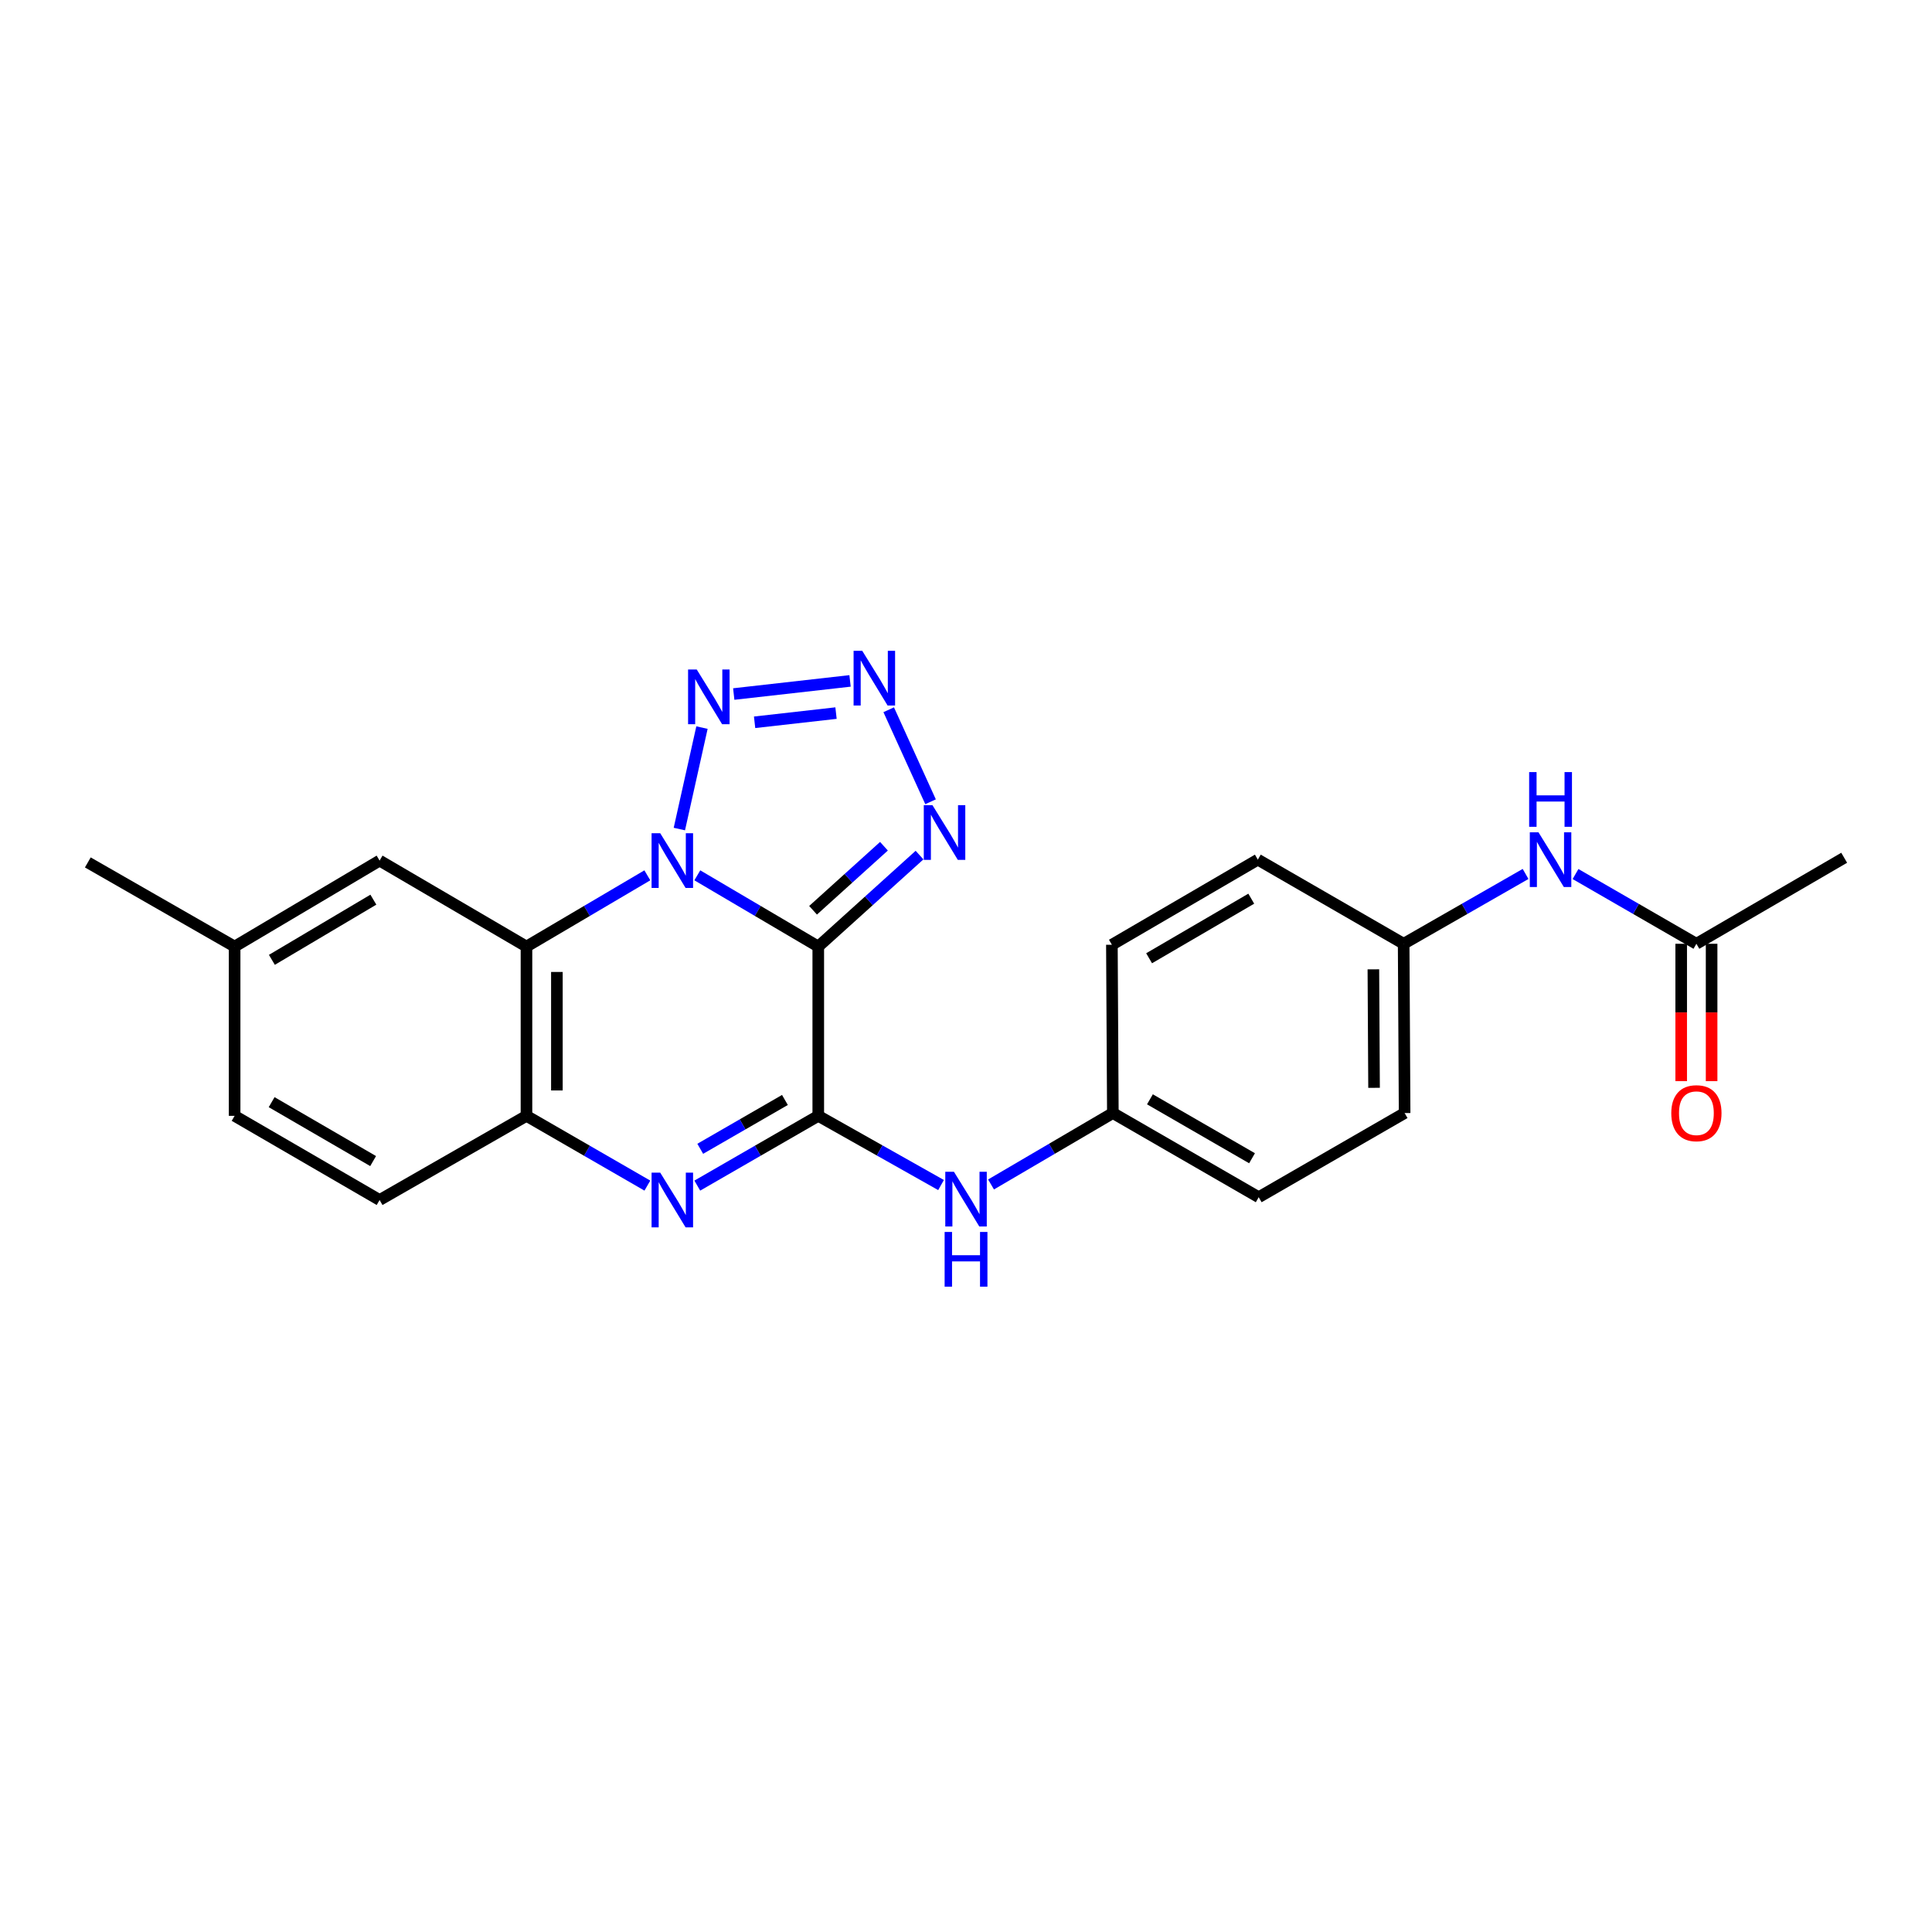 <?xml version='1.0' encoding='iso-8859-1'?>
<svg version='1.1' baseProfile='full'
              xmlns='http://www.w3.org/2000/svg'
                      xmlns:rdkit='http://www.rdkit.org/xml'
                      xmlns:xlink='http://www.w3.org/1999/xlink'
                  xml:space='preserve'
width='1000px' height='1000px' viewBox='0 0 1000 1000'>
<!-- END OF HEADER -->
<rect style='opacity:1.0;fill:#FFFFFF;stroke:none' width='1000' height='1000' x='0' y='0'> </rect>
<path class='bond-0' d='M 360.927,453.064 L 392.23,471.503' style='fill:none;fill-rule:evenodd;stroke:#0000FF;stroke-width:6px;stroke-linecap:butt;stroke-linejoin:miter;stroke-opacity:1' />
<path class='bond-0' d='M 392.23,471.503 L 423.534,489.942' style='fill:none;fill-rule:evenodd;stroke:#000000;stroke-width:6px;stroke-linecap:butt;stroke-linejoin:miter;stroke-opacity:1' />
<path class='bond-3' d='M 335.064,453.068 L 303.782,471.505' style='fill:none;fill-rule:evenodd;stroke:#0000FF;stroke-width:6px;stroke-linecap:butt;stroke-linejoin:miter;stroke-opacity:1' />
<path class='bond-3' d='M 303.782,471.505 L 272.5,489.942' style='fill:none;fill-rule:evenodd;stroke:#000000;stroke-width:6px;stroke-linecap:butt;stroke-linejoin:miter;stroke-opacity:1' />
<path class='bond-4' d='M 351.635,429.115 L 363.341,376.601' style='fill:none;fill-rule:evenodd;stroke:#0000FF;stroke-width:6px;stroke-linecap:butt;stroke-linejoin:miter;stroke-opacity:1' />
<path class='bond-1' d='M 423.534,489.942 L 423.534,577.561' style='fill:none;fill-rule:evenodd;stroke:#000000;stroke-width:6px;stroke-linecap:butt;stroke-linejoin:miter;stroke-opacity:1' />
<path class='bond-6' d='M 423.534,489.942 L 449.742,466.267' style='fill:none;fill-rule:evenodd;stroke:#000000;stroke-width:6px;stroke-linecap:butt;stroke-linejoin:miter;stroke-opacity:1' />
<path class='bond-6' d='M 449.742,466.267 L 475.949,442.592' style='fill:none;fill-rule:evenodd;stroke:#0000FF;stroke-width:6px;stroke-linecap:butt;stroke-linejoin:miter;stroke-opacity:1' />
<path class='bond-6' d='M 420.842,471.156 L 439.187,454.584' style='fill:none;fill-rule:evenodd;stroke:#000000;stroke-width:6px;stroke-linecap:butt;stroke-linejoin:miter;stroke-opacity:1' />
<path class='bond-6' d='M 439.187,454.584 L 457.533,438.011' style='fill:none;fill-rule:evenodd;stroke:#0000FF;stroke-width:6px;stroke-linecap:butt;stroke-linejoin:miter;stroke-opacity:1' />
<path class='bond-8' d='M 423.534,577.561 L 455.308,595.468' style='fill:none;fill-rule:evenodd;stroke:#000000;stroke-width:6px;stroke-linecap:butt;stroke-linejoin:miter;stroke-opacity:1' />
<path class='bond-8' d='M 455.308,595.468 L 487.083,613.376' style='fill:none;fill-rule:evenodd;stroke:#0000FF;stroke-width:6px;stroke-linecap:butt;stroke-linejoin:miter;stroke-opacity:1' />
<path class='bond-25' d='M 423.534,577.561 L 392.224,595.616' style='fill:none;fill-rule:evenodd;stroke:#000000;stroke-width:6px;stroke-linecap:butt;stroke-linejoin:miter;stroke-opacity:1' />
<path class='bond-25' d='M 392.224,595.616 L 360.915,613.67' style='fill:none;fill-rule:evenodd;stroke:#0000FF;stroke-width:6px;stroke-linecap:butt;stroke-linejoin:miter;stroke-opacity:1' />
<path class='bond-25' d='M 406.276,569.338 L 384.359,581.976' style='fill:none;fill-rule:evenodd;stroke:#000000;stroke-width:6px;stroke-linecap:butt;stroke-linejoin:miter;stroke-opacity:1' />
<path class='bond-25' d='M 384.359,581.976 L 362.443,594.615' style='fill:none;fill-rule:evenodd;stroke:#0000FF;stroke-width:6px;stroke-linecap:butt;stroke-linejoin:miter;stroke-opacity:1' />
<path class='bond-2' d='M 335.076,613.667 L 303.788,595.614' style='fill:none;fill-rule:evenodd;stroke:#0000FF;stroke-width:6px;stroke-linecap:butt;stroke-linejoin:miter;stroke-opacity:1' />
<path class='bond-2' d='M 303.788,595.614 L 272.5,577.561' style='fill:none;fill-rule:evenodd;stroke:#000000;stroke-width:6px;stroke-linecap:butt;stroke-linejoin:miter;stroke-opacity:1' />
<path class='bond-7' d='M 272.5,489.942 L 272.5,577.561' style='fill:none;fill-rule:evenodd;stroke:#000000;stroke-width:6px;stroke-linecap:butt;stroke-linejoin:miter;stroke-opacity:1' />
<path class='bond-7' d='M 288.244,503.085 L 288.244,564.418' style='fill:none;fill-rule:evenodd;stroke:#000000;stroke-width:6px;stroke-linecap:butt;stroke-linejoin:miter;stroke-opacity:1' />
<path class='bond-9' d='M 272.5,489.942 L 196.48,445.446' style='fill:none;fill-rule:evenodd;stroke:#000000;stroke-width:6px;stroke-linecap:butt;stroke-linejoin:miter;stroke-opacity:1' />
<path class='bond-5' d='M 379.784,359.232 L 439.986,352.434' style='fill:none;fill-rule:evenodd;stroke:#0000FF;stroke-width:6px;stroke-linecap:butt;stroke-linejoin:miter;stroke-opacity:1' />
<path class='bond-5' d='M 390.581,373.857 L 432.722,369.099' style='fill:none;fill-rule:evenodd;stroke:#0000FF;stroke-width:6px;stroke-linecap:butt;stroke-linejoin:miter;stroke-opacity:1' />
<path class='bond-24' d='M 459.995,367.368 L 481.657,414.995' style='fill:none;fill-rule:evenodd;stroke:#0000FF;stroke-width:6px;stroke-linecap:butt;stroke-linejoin:miter;stroke-opacity:1' />
<path class='bond-12' d='M 272.5,577.561 L 196.48,621.121' style='fill:none;fill-rule:evenodd;stroke:#000000;stroke-width:6px;stroke-linecap:butt;stroke-linejoin:miter;stroke-opacity:1' />
<path class='bond-14' d='M 512.96,613.077 L 544.486,594.593' style='fill:none;fill-rule:evenodd;stroke:#0000FF;stroke-width:6px;stroke-linecap:butt;stroke-linejoin:miter;stroke-opacity:1' />
<path class='bond-14' d='M 544.486,594.593 L 576.011,576.109' style='fill:none;fill-rule:evenodd;stroke:#000000;stroke-width:6px;stroke-linecap:butt;stroke-linejoin:miter;stroke-opacity:1' />
<path class='bond-16' d='M 196.48,445.446 L 121.44,489.942' style='fill:none;fill-rule:evenodd;stroke:#000000;stroke-width:6px;stroke-linecap:butt;stroke-linejoin:miter;stroke-opacity:1' />
<path class='bond-16' d='M 193.254,465.664 L 140.726,496.811' style='fill:none;fill-rule:evenodd;stroke:#000000;stroke-width:6px;stroke-linecap:butt;stroke-linejoin:miter;stroke-opacity:1' />
<path class='bond-10' d='M 878.053,488.499 L 846.769,470.45' style='fill:none;fill-rule:evenodd;stroke:#000000;stroke-width:6px;stroke-linecap:butt;stroke-linejoin:miter;stroke-opacity:1' />
<path class='bond-10' d='M 846.769,470.45 L 815.485,452.401' style='fill:none;fill-rule:evenodd;stroke:#0000FF;stroke-width:6px;stroke-linecap:butt;stroke-linejoin:miter;stroke-opacity:1' />
<path class='bond-13' d='M 870.181,488.499 L 870.181,524.049' style='fill:none;fill-rule:evenodd;stroke:#000000;stroke-width:6px;stroke-linecap:butt;stroke-linejoin:miter;stroke-opacity:1' />
<path class='bond-13' d='M 870.181,524.049 L 870.181,559.599' style='fill:none;fill-rule:evenodd;stroke:#FF0000;stroke-width:6px;stroke-linecap:butt;stroke-linejoin:miter;stroke-opacity:1' />
<path class='bond-13' d='M 885.925,488.499 L 885.925,524.049' style='fill:none;fill-rule:evenodd;stroke:#000000;stroke-width:6px;stroke-linecap:butt;stroke-linejoin:miter;stroke-opacity:1' />
<path class='bond-13' d='M 885.925,524.049 L 885.925,559.599' style='fill:none;fill-rule:evenodd;stroke:#FF0000;stroke-width:6px;stroke-linecap:butt;stroke-linejoin:miter;stroke-opacity:1' />
<path class='bond-22' d='M 878.053,488.499 L 954.545,443.977' style='fill:none;fill-rule:evenodd;stroke:#000000;stroke-width:6px;stroke-linecap:butt;stroke-linejoin:miter;stroke-opacity:1' />
<path class='bond-11' d='M 789.636,452.354 L 758.083,470.427' style='fill:none;fill-rule:evenodd;stroke:#0000FF;stroke-width:6px;stroke-linecap:butt;stroke-linejoin:miter;stroke-opacity:1' />
<path class='bond-11' d='M 758.083,470.427 L 726.529,488.499' style='fill:none;fill-rule:evenodd;stroke:#000000;stroke-width:6px;stroke-linecap:butt;stroke-linejoin:miter;stroke-opacity:1' />
<path class='bond-26' d='M 196.48,621.121 L 121.44,577.561' style='fill:none;fill-rule:evenodd;stroke:#000000;stroke-width:6px;stroke-linecap:butt;stroke-linejoin:miter;stroke-opacity:1' />
<path class='bond-26' d='M 193.128,600.97 L 140.6,570.478' style='fill:none;fill-rule:evenodd;stroke:#000000;stroke-width:6px;stroke-linecap:butt;stroke-linejoin:miter;stroke-opacity:1' />
<path class='bond-18' d='M 576.011,576.109 L 575.513,488.998' style='fill:none;fill-rule:evenodd;stroke:#000000;stroke-width:6px;stroke-linecap:butt;stroke-linejoin:miter;stroke-opacity:1' />
<path class='bond-19' d='M 576.011,576.109 L 651.506,619.678' style='fill:none;fill-rule:evenodd;stroke:#000000;stroke-width:6px;stroke-linecap:butt;stroke-linejoin:miter;stroke-opacity:1' />
<path class='bond-19' d='M 595.205,569.007 L 648.052,599.506' style='fill:none;fill-rule:evenodd;stroke:#000000;stroke-width:6px;stroke-linecap:butt;stroke-linejoin:miter;stroke-opacity:1' />
<path class='bond-15' d='M 726.529,488.499 L 727.028,576.109' style='fill:none;fill-rule:evenodd;stroke:#000000;stroke-width:6px;stroke-linecap:butt;stroke-linejoin:miter;stroke-opacity:1' />
<path class='bond-15' d='M 710.86,501.73 L 711.209,563.057' style='fill:none;fill-rule:evenodd;stroke:#000000;stroke-width:6px;stroke-linecap:butt;stroke-linejoin:miter;stroke-opacity:1' />
<path class='bond-27' d='M 726.529,488.499 L 651.052,444.948' style='fill:none;fill-rule:evenodd;stroke:#000000;stroke-width:6px;stroke-linecap:butt;stroke-linejoin:miter;stroke-opacity:1' />
<path class='bond-17' d='M 121.44,489.942 L 121.44,577.561' style='fill:none;fill-rule:evenodd;stroke:#000000;stroke-width:6px;stroke-linecap:butt;stroke-linejoin:miter;stroke-opacity:1' />
<path class='bond-23' d='M 121.44,489.942 L 45.455,446.391' style='fill:none;fill-rule:evenodd;stroke:#000000;stroke-width:6px;stroke-linecap:butt;stroke-linejoin:miter;stroke-opacity:1' />
<path class='bond-20' d='M 575.513,488.998 L 651.052,444.948' style='fill:none;fill-rule:evenodd;stroke:#000000;stroke-width:6px;stroke-linecap:butt;stroke-linejoin:miter;stroke-opacity:1' />
<path class='bond-20' d='M 594.775,495.991 L 647.652,465.156' style='fill:none;fill-rule:evenodd;stroke:#000000;stroke-width:6px;stroke-linecap:butt;stroke-linejoin:miter;stroke-opacity:1' />
<path class='bond-21' d='M 651.506,619.678 L 727.028,576.109' style='fill:none;fill-rule:evenodd;stroke:#000000;stroke-width:6px;stroke-linecap:butt;stroke-linejoin:miter;stroke-opacity:1' />
<path  class='atom-0' d='M 341.735 431.286
L 351.015 446.286
Q 351.935 447.766, 353.415 450.446
Q 354.895 453.126, 354.975 453.286
L 354.975 431.286
L 358.735 431.286
L 358.735 459.606
L 354.855 459.606
L 344.895 443.206
Q 343.735 441.286, 342.495 439.086
Q 341.295 436.886, 340.935 436.206
L 340.935 459.606
L 337.255 459.606
L 337.255 431.286
L 341.735 431.286
' fill='#0000FF'/>
<path  class='atom-3' d='M 341.735 606.961
L 351.015 621.961
Q 351.935 623.441, 353.415 626.121
Q 354.895 628.801, 354.975 628.961
L 354.975 606.961
L 358.735 606.961
L 358.735 635.281
L 354.855 635.281
L 344.895 618.881
Q 343.735 616.961, 342.495 614.761
Q 341.295 612.561, 340.935 611.881
L 340.935 635.281
L 337.255 635.281
L 337.255 606.961
L 341.735 606.961
' fill='#0000FF'/>
<path  class='atom-5' d='M 360.628 346.528
L 369.908 361.528
Q 370.828 363.008, 372.308 365.688
Q 373.788 368.368, 373.868 368.528
L 373.868 346.528
L 377.628 346.528
L 377.628 374.848
L 373.748 374.848
L 363.788 358.448
Q 362.628 356.528, 361.388 354.328
Q 360.188 352.128, 359.828 351.448
L 359.828 374.848
L 356.148 374.848
L 356.148 346.528
L 360.628 346.528
' fill='#0000FF'/>
<path  class='atom-6' d='M 446.296 336.854
L 455.576 351.854
Q 456.496 353.334, 457.976 356.014
Q 459.456 358.694, 459.536 358.854
L 459.536 336.854
L 463.296 336.854
L 463.296 365.174
L 459.416 365.174
L 449.456 348.774
Q 448.296 346.854, 447.056 344.654
Q 445.856 342.454, 445.496 341.774
L 445.496 365.174
L 441.816 365.174
L 441.816 336.854
L 446.296 336.854
' fill='#0000FF'/>
<path  class='atom-7' d='M 482.631 416.74
L 491.911 431.74
Q 492.831 433.22, 494.311 435.9
Q 495.791 438.58, 495.871 438.74
L 495.871 416.74
L 499.631 416.74
L 499.631 445.06
L 495.751 445.06
L 485.791 428.66
Q 484.631 426.74, 483.391 424.54
Q 482.191 422.34, 481.831 421.66
L 481.831 445.06
L 478.151 445.06
L 478.151 416.74
L 482.631 416.74
' fill='#0000FF'/>
<path  class='atom-9' d='M 493.757 606.506
L 503.037 621.506
Q 503.957 622.986, 505.437 625.666
Q 506.917 628.346, 506.997 628.506
L 506.997 606.506
L 510.757 606.506
L 510.757 634.826
L 506.877 634.826
L 496.917 618.426
Q 495.757 616.506, 494.517 614.306
Q 493.317 612.106, 492.957 611.426
L 492.957 634.826
L 489.277 634.826
L 489.277 606.506
L 493.757 606.506
' fill='#0000FF'/>
<path  class='atom-9' d='M 488.937 637.658
L 492.777 637.658
L 492.777 649.698
L 507.257 649.698
L 507.257 637.658
L 511.097 637.658
L 511.097 665.978
L 507.257 665.978
L 507.257 652.898
L 492.777 652.898
L 492.777 665.978
L 488.937 665.978
L 488.937 637.658
' fill='#0000FF'/>
<path  class='atom-12' d='M 796.307 430.788
L 805.587 445.788
Q 806.507 447.268, 807.987 449.948
Q 809.467 452.628, 809.547 452.788
L 809.547 430.788
L 813.307 430.788
L 813.307 459.108
L 809.427 459.108
L 799.467 442.708
Q 798.307 440.788, 797.067 438.588
Q 795.867 436.388, 795.507 435.708
L 795.507 459.108
L 791.827 459.108
L 791.827 430.788
L 796.307 430.788
' fill='#0000FF'/>
<path  class='atom-12' d='M 791.487 399.636
L 795.327 399.636
L 795.327 411.676
L 809.807 411.676
L 809.807 399.636
L 813.647 399.636
L 813.647 427.956
L 809.807 427.956
L 809.807 414.876
L 795.327 414.876
L 795.327 427.956
L 791.487 427.956
L 791.487 399.636
' fill='#0000FF'/>
<path  class='atom-14' d='M 865.053 576.189
Q 865.053 569.389, 868.413 565.589
Q 871.773 561.789, 878.053 561.789
Q 884.333 561.789, 887.693 565.589
Q 891.053 569.389, 891.053 576.189
Q 891.053 583.069, 887.653 586.989
Q 884.253 590.869, 878.053 590.869
Q 871.813 590.869, 868.413 586.989
Q 865.053 583.109, 865.053 576.189
M 878.053 587.669
Q 882.373 587.669, 884.693 584.789
Q 887.053 581.869, 887.053 576.189
Q 887.053 570.629, 884.693 567.829
Q 882.373 564.989, 878.053 564.989
Q 873.733 564.989, 871.373 567.789
Q 869.053 570.589, 869.053 576.189
Q 869.053 581.909, 871.373 584.789
Q 873.733 587.669, 878.053 587.669
' fill='#FF0000'/>
</svg>
